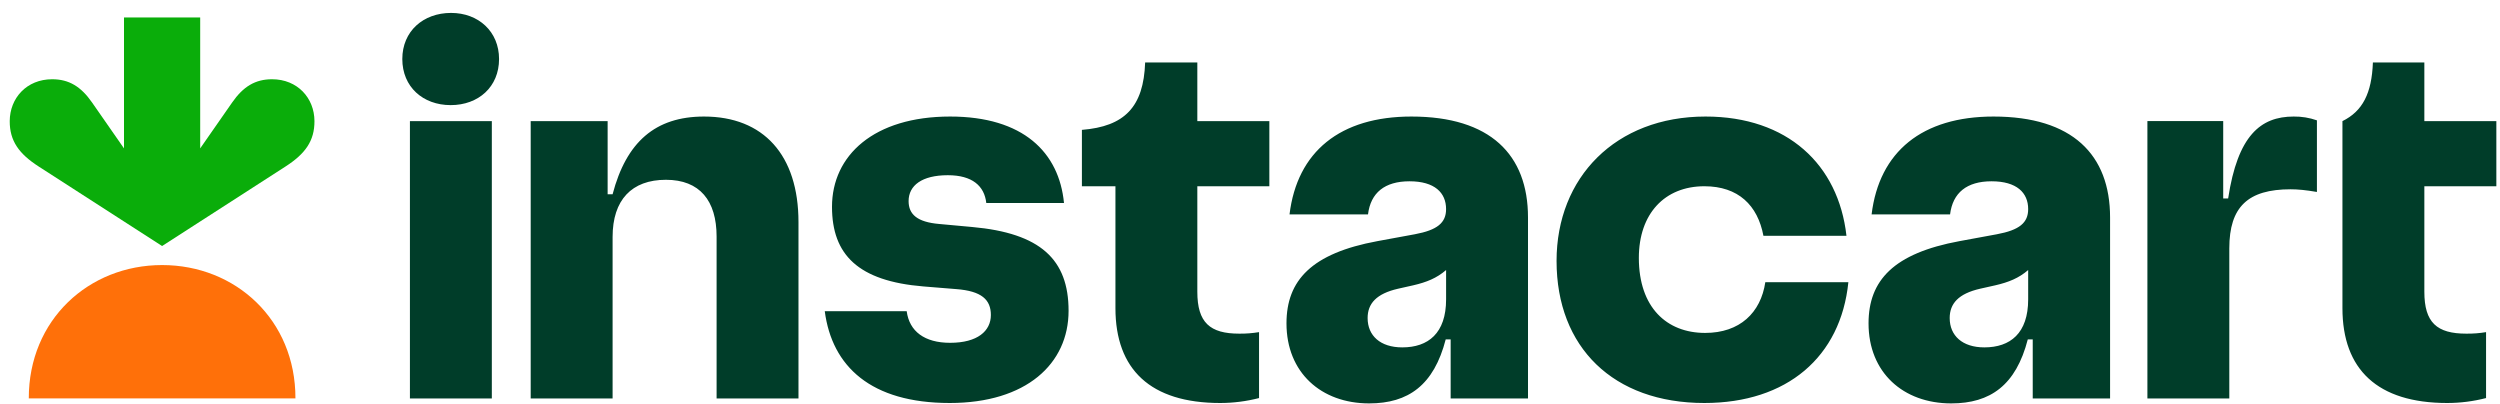 <svg width="130" height="21" viewBox="0 0 130 21" fill="none" xmlns="http://www.w3.org/2000/svg">
<path d="M50.554 11.804L48.831 11.646C47.702 11.547 47.247 11.151 47.247 10.457C47.247 9.645 47.94 9.111 49.286 9.111C50.554 9.111 51.188 9.664 51.287 10.556H55.328C55.071 7.922 53.209 6.06 49.406 6.06C45.444 6.06 43.264 8.08 43.264 10.754C43.264 13.251 44.631 14.617 48.019 14.895L49.723 15.033C51.049 15.133 51.525 15.588 51.525 16.38C51.525 17.212 50.832 17.826 49.406 17.826C48.078 17.826 47.286 17.232 47.148 16.183H42.888C43.264 19.055 45.285 20.956 49.386 20.956C53.367 20.956 55.566 18.916 55.566 16.162C55.566 13.488 54.1 12.122 50.554 11.804ZM36.609 6.06C34.074 6.06 32.568 7.387 31.855 10.101H31.597V6.298H27.596V20.719H31.855V12.32C31.855 10.398 32.846 9.349 34.628 9.349C36.391 9.349 37.263 10.438 37.263 12.3V20.719H41.521V11.547C41.521 8.061 39.7 6.06 36.609 6.06ZM23.456 0.672C22.01 0.672 20.92 1.623 20.92 3.069C20.92 4.515 21.99 5.466 23.436 5.466C24.882 5.466 25.951 4.514 25.951 3.069C25.951 1.642 24.882 0.672 23.456 0.672ZM25.575 6.298H21.316V20.719H25.575V6.298ZM62.261 3.247H59.548C59.468 5.565 58.478 6.575 56.259 6.753V9.685H58.003V16.024C58.003 19.213 59.824 20.956 63.45 20.956C64.131 20.956 64.81 20.869 65.47 20.699V17.271C65.13 17.327 64.786 17.354 64.441 17.35C62.915 17.35 62.261 16.775 62.261 15.171V9.685H66.006V6.298H62.261V3.247ZM129.81 9.685V6.298H126.066V3.247H123.391C123.332 4.851 122.857 5.782 121.807 6.298V16.024C121.807 19.213 123.629 20.956 127.254 20.956C127.936 20.956 128.615 20.869 129.275 20.699V17.271C128.935 17.328 128.59 17.354 128.245 17.35C126.719 17.35 126.066 16.775 126.066 15.171V9.685H129.81ZM115.864 10.319H115.607V6.297H111.665V20.719H115.924V12.914C115.924 10.754 116.895 9.843 119.113 9.843C119.489 9.843 119.906 9.883 120.48 9.982V6.258C120.092 6.122 119.683 6.055 119.272 6.06C117.548 6.06 116.359 7.05 115.864 10.319ZM88.667 17.312C86.666 17.312 85.22 15.984 85.22 13.409C85.22 11.111 86.566 9.685 88.627 9.685C90.39 9.685 91.4 10.675 91.698 12.26H96.016C95.599 8.555 92.946 6.06 88.686 6.06C84.011 6.06 80.941 9.229 80.941 13.568C80.941 18.064 83.893 20.956 88.627 20.956C92.926 20.956 95.719 18.56 96.115 14.676H91.796C91.559 16.262 90.469 17.312 88.667 17.312ZM73.394 6.06C69.69 6.06 67.452 7.882 67.055 11.15H71.136C71.274 10.021 72.008 9.427 73.295 9.427C74.602 9.427 75.196 10.021 75.196 10.873C75.196 11.586 74.741 11.963 73.573 12.181L71.631 12.538C68.204 13.171 66.897 14.577 66.897 16.816C66.897 19.371 68.699 20.977 71.195 20.977C73.235 20.977 74.563 20.025 75.177 17.648H75.434V20.719H79.456V11.309C79.456 8.041 77.494 6.06 73.394 6.06ZM72.919 18.064C71.77 18.064 71.116 17.45 71.116 16.538C71.116 15.786 71.572 15.271 72.701 15.013L73.493 14.835C74.176 14.677 74.707 14.466 75.197 14.042V15.568C75.197 17.331 74.265 18.064 72.919 18.064ZM103.662 6.06C99.957 6.06 97.719 7.882 97.323 11.15H101.403C101.543 10.021 102.275 9.427 103.562 9.427C104.87 9.427 105.465 10.021 105.465 10.873C105.465 11.586 105.009 11.963 103.84 12.181L101.899 12.538C98.472 13.171 97.164 14.577 97.164 16.816C97.164 19.371 98.967 20.977 101.463 20.977C103.504 20.977 104.831 20.025 105.445 17.648H105.702V20.719H109.724V11.309C109.724 8.041 107.762 6.06 103.662 6.06ZM103.186 18.064C102.038 18.064 101.384 17.45 101.384 16.538C101.384 15.786 101.839 15.271 102.968 15.013L103.761 14.835C104.444 14.677 104.975 14.466 105.465 14.042V15.568C105.465 17.331 104.534 18.064 103.186 18.064Z" fill="#003D29"/>
<path d="M14.147 4.121C13.271 4.121 12.647 4.502 12.071 5.331L10.41 7.716V0.908H6.448V7.716L4.788 5.331C4.212 4.502 3.588 4.121 2.712 4.121C1.39 4.121 0.51 5.096 0.506 6.299C0.502 7.328 0.988 7.999 2.011 8.658L8.429 12.793L14.847 8.658C15.871 7.999 16.356 7.328 16.352 6.299C16.349 5.096 15.468 4.121 14.147 4.121Z" fill="#0AAD0A"/>
<path d="M8.43 13.783C12.245 13.783 15.371 16.631 15.363 20.717H1.497C1.489 16.633 4.615 13.783 8.43 13.783Z" fill="#FF7009"/>
</svg>
